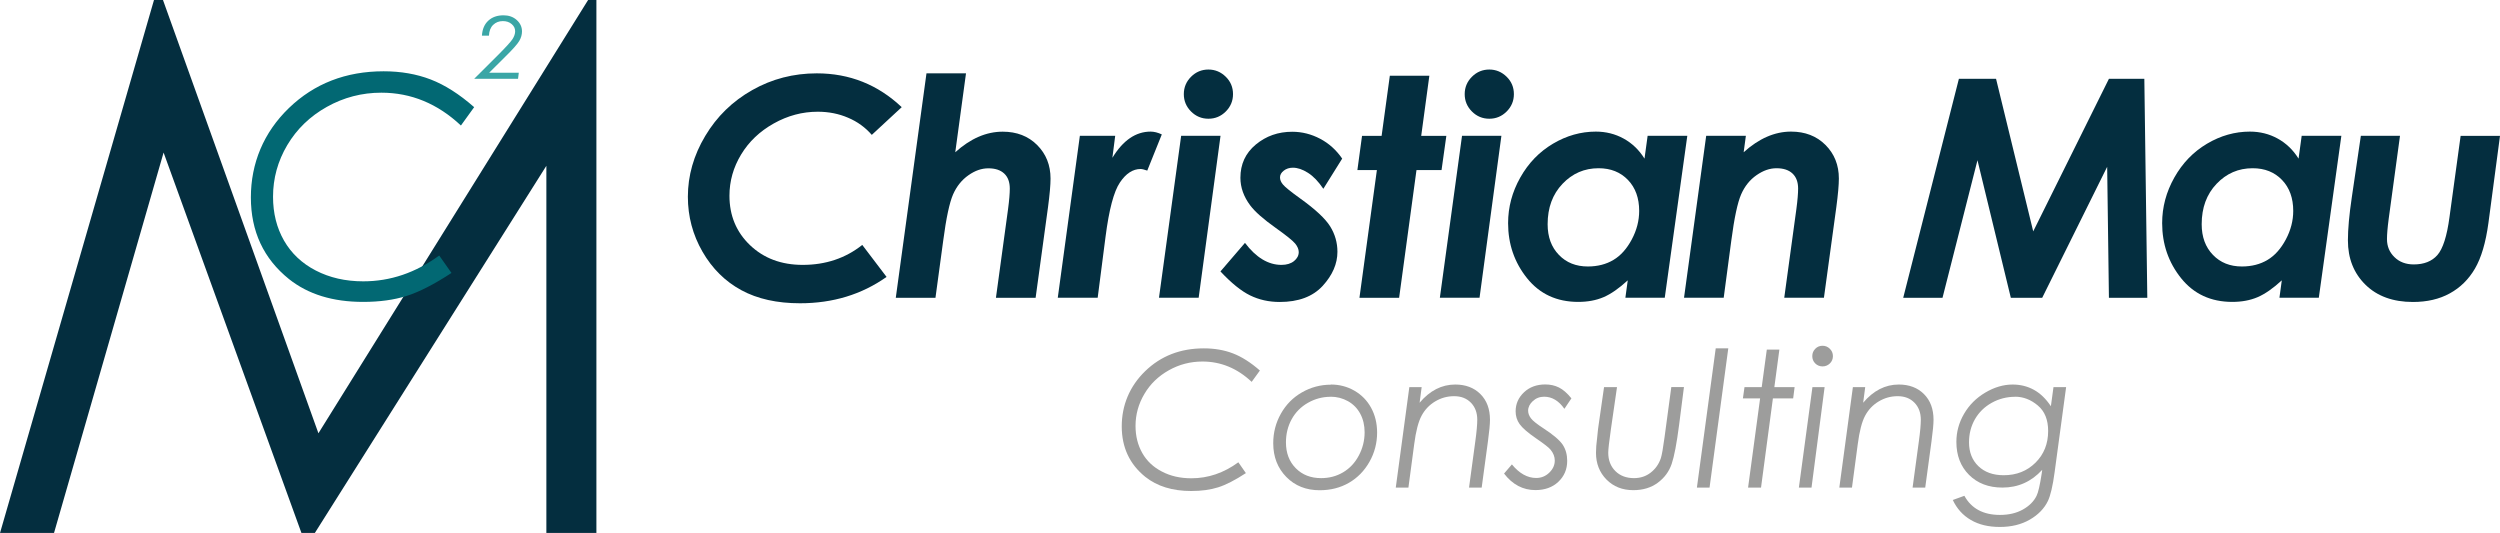 <?xml version="1.0" encoding="UTF-8"?><svg id="Ebene_1" xmlns="http://www.w3.org/2000/svg" viewBox="0 0 328.26 69.98"><defs><style>.cls-1{fill:#3aa6a6;}.cls-2{fill:#042e3f;}.cls-3{fill:#9d9d9c;}.cls-4{fill:#026873;}</style></defs><path class="cls-2" d="m78.31,0v69.98h-6.57V21.77l-30.4,48.21h-1.76L21.48,20.03l-14.39,49.96H0L20.22,0h1.18l20.41,56.89L77.22,0h1.09Z"/><path class="cls-4" d="m62.26,14.07l-1.74,2.41c-3.06-2.87-6.54-4.31-10.45-4.31-2.55,0-4.93.62-7.15,1.86-2.22,1.24-3.95,2.92-5.2,5.02-1.25,2.11-1.87,4.37-1.87,6.79,0,2.16.48,4.07,1.44,5.75.96,1.67,2.35,2.99,4.17,3.93s3.89,1.42,6.23,1.42c3.57,0,6.89-1.13,9.98-3.39l1.61,2.29c-2.29,1.5-4.25,2.5-5.9,3.02-1.65.52-3.55.78-5.7.78-3.99,0-7.23-1-9.74-3-3.33-2.68-5-6.25-5-10.72s1.67-8.53,5-11.74c3.33-3.21,7.48-4.82,12.43-4.82,2.26,0,4.32.36,6.17,1.07s3.76,1.92,5.72,3.64Z"/><path class="cls-1" d="m64.2,4.68h-.92c.05-.85.33-1.5.84-1.97s1.18-.7,1.99-.7c.69,0,1.27.2,1.73.61s.7.91.7,1.51c0,.42-.12.84-.36,1.25s-.85,1.1-1.84,2.07l-2.11,2.1h3.89l-.1.8h-5.76l2.99-2.98c1.14-1.14,1.82-1.88,2.05-2.24.22-.35.34-.69.34-1.02,0-.38-.15-.69-.46-.95-.3-.26-.69-.39-1.15-.39-.52,0-.94.17-1.28.5-.34.33-.52.8-.55,1.41Z"/><path class="cls-3" d="m165.43,48.65l-1.08,1.49c-1.89-1.78-4.05-2.67-6.46-2.67-1.58,0-3.05.38-4.42,1.15-1.37.77-2.44,1.8-3.21,3.11-.77,1.3-1.16,2.7-1.16,4.2,0,1.33.3,2.52.89,3.56s1.45,1.85,2.58,2.43c1.12.59,2.41.88,3.86.88,2.21,0,4.26-.7,6.17-2.1l.99,1.42c-1.41.92-2.63,1.55-3.65,1.87-1.02.32-2.19.48-3.53.48-2.47,0-4.47-.62-6.03-1.86-2.06-1.66-3.09-3.87-3.09-6.63s1.03-5.27,3.09-7.26c2.06-1.99,4.62-2.98,7.69-2.98,1.4,0,2.67.22,3.82.66,1.15.44,2.33,1.19,3.54,2.25Z"/><path class="cls-3" d="m174.75,50.49c1.12,0,2.15.27,3.09.81.94.54,1.67,1.29,2.19,2.24s.79,2.04.79,3.26c0,1.38-.34,2.67-1.01,3.85-.67,1.18-1.57,2.1-2.7,2.75-1.13.65-2.41.97-3.84.97-1.77,0-3.23-.58-4.37-1.74-1.14-1.16-1.72-2.64-1.72-4.43,0-1.41.34-2.7,1.01-3.89.67-1.19,1.59-2.12,2.76-2.79s2.44-1.01,3.8-1.01Zm-.04,1.61c-1.05,0-2.04.26-2.97.79-.93.53-1.64,1.25-2.14,2.16s-.75,1.93-.75,3.04c0,1.39.43,2.52,1.29,3.39.86.87,1.97,1.3,3.33,1.3,1.06,0,2.02-.25,2.88-.76s1.55-1.23,2.06-2.19c.51-.95.77-1.98.77-3.07,0-.91-.19-1.72-.57-2.43-.38-.71-.92-1.26-1.61-1.65-.7-.39-1.46-.59-2.28-.59Z"/><path class="cls-3" d="m185.04,50.83h1.63l-.27,2.05c1.34-1.59,2.9-2.39,4.68-2.39,1.36,0,2.47.42,3.3,1.25.84.84,1.26,1.96,1.26,3.38,0,.57-.09,1.52-.27,2.85l-.82,6.05h-1.66l.82-6.05c.18-1.29.26-2.25.26-2.86,0-.92-.28-1.67-.84-2.24-.56-.57-1.29-.85-2.2-.85s-1.72.23-2.49.69c-.77.46-1.36,1.09-1.78,1.87s-.75,2.03-.97,3.74l-.76,5.7h-1.66l1.78-13.19Z"/><path class="cls-3" d="m206.33,52.31l-.92,1.37c-.74-1.06-1.63-1.59-2.65-1.59-.58,0-1.08.19-1.49.57-.41.38-.62.8-.62,1.26,0,.36.13.69.38,1.02.24.32.8.76,1.66,1.32,1.26.82,2.09,1.53,2.5,2.13.4.61.59,1.32.59,2.12,0,1.11-.39,2.02-1.16,2.75-.77.73-1.78,1.09-3.01,1.09-1.63,0-3.01-.72-4.12-2.17l1.03-1.2c.98,1.19,2.04,1.78,3.19,1.78.66,0,1.23-.23,1.71-.69.48-.46.73-.99.73-1.6,0-.49-.18-.97-.55-1.42-.23-.29-.87-.78-1.89-1.48-1.11-.76-1.83-1.39-2.18-1.89-.35-.49-.52-1.05-.52-1.67,0-.98.37-1.81,1.1-2.5s1.67-1.03,2.79-1.03c.66,0,1.26.13,1.8.4.54.27,1.08.74,1.63,1.42Z"/><path class="cls-3" d="m210.62,50.83h1.7l-.8,5.52c-.23,1.62-.35,2.65-.35,3.09,0,.99.31,1.79.93,2.41.62.62,1.44.93,2.45.93.84,0,1.58-.24,2.2-.73.62-.48,1.07-1.12,1.33-1.9.13-.4.29-1.31.48-2.73l.89-6.6h1.66l-.64,5c-.31,2.39-.63,4.09-.97,5.09-.34,1-.95,1.83-1.83,2.48-.88.65-1.95.97-3.21.97-1.44,0-2.61-.47-3.53-1.4-.91-.93-1.37-2.1-1.37-3.5,0-.56.05-1.21.15-1.95l.12-1.17.07-.5.72-5.02Z"/><path class="cls-3" d="m225.28,45.74h1.65l-2.46,18.28h-1.66l2.47-18.28Z"/><path class="cls-3" d="m231.98,45.9h1.66l-.66,4.93h2.66l-.19,1.48h-2.66l-1.56,11.71h-1.7l1.58-11.71h-2.26l.21-1.48h2.26l.67-4.93Z"/><path class="cls-3" d="m237.98,50.83h1.6l-1.72,13.19h-1.66l1.78-13.19Zm1.33-5.43c.37,0,.69.13.96.4.27.27.4.59.4.96s-.13.7-.4.96c-.27.26-.59.39-.96.39s-.7-.13-.96-.39c-.26-.26-.39-.58-.39-.96s.13-.69.39-.96c.26-.27.58-.4.96-.4Z"/><path class="cls-3" d="m243.28,50.83h1.63l-.27,2.05c1.34-1.59,2.9-2.39,4.68-2.39,1.36,0,2.47.42,3.3,1.25.84.84,1.26,1.96,1.26,3.38,0,.57-.09,1.52-.27,2.85l-.82,6.05h-1.66l.82-6.05c.18-1.29.26-2.25.26-2.86,0-.92-.28-1.67-.84-2.24-.56-.57-1.29-.85-2.2-.85s-1.72.23-2.49.69c-.77.46-1.36,1.09-1.78,1.87s-.75,2.03-.97,3.74l-.76,5.7h-1.66l1.78-13.19Z"/><path class="cls-3" d="m269.63,50.83h1.66l-1.51,11.17c-.24,1.8-.54,3.06-.88,3.78-.48.99-1.27,1.81-2.38,2.45-1.11.64-2.42.96-3.93.96s-2.75-.3-3.8-.91c-1.05-.61-1.84-1.48-2.38-2.63l1.52-.55c.92,1.67,2.48,2.51,4.67,2.51,1.16,0,2.15-.23,3-.7.84-.47,1.45-1.07,1.81-1.81.22-.44.44-1.41.67-2.9l.07-.51c-1.43,1.56-3.17,2.33-5.22,2.33-1.82,0-3.28-.56-4.39-1.67-1.11-1.11-1.66-2.56-1.66-4.33,0-1.31.34-2.54,1.01-3.69.67-1.15,1.6-2.08,2.78-2.78,1.18-.7,2.38-1.06,3.6-1.06,1.02,0,1.94.23,2.78.69s1.59,1.18,2.24,2.16l.34-2.51Zm-5.03,1.27c-1.1,0-2.13.26-3.08.79-.95.53-1.68,1.25-2.2,2.15-.52.91-.78,1.92-.78,3.04,0,1.29.41,2.34,1.23,3.13.82.79,1.93,1.19,3.32,1.19,1.68,0,3.07-.55,4.18-1.65s1.66-2.49,1.66-4.16c0-1.47-.45-2.59-1.36-3.35-.9-.76-1.9-1.15-2.98-1.15Z"/><path class="cls-2" d="m118.4,14.07l-3.93,3.64c-.85-.98-1.88-1.73-3.11-2.25-1.23-.53-2.55-.79-3.99-.79-2.01,0-3.93.51-5.77,1.54s-3.27,2.39-4.29,4.08c-1.02,1.69-1.53,3.49-1.53,5.41,0,2.6.9,4.77,2.7,6.49,1.8,1.72,4.1,2.59,6.92,2.59,3.01,0,5.61-.87,7.82-2.62l3.19,4.2c-3.27,2.31-7.06,3.46-11.36,3.46-3.02,0-5.59-.57-7.71-1.72-2.12-1.15-3.82-2.83-5.1-5.05-1.28-2.22-1.92-4.63-1.92-7.22,0-2.77.76-5.44,2.28-7.98,1.52-2.55,3.57-4.55,6.17-6.02,2.59-1.47,5.42-2.2,8.48-2.2,4.3,0,8.02,1.48,11.16,4.45Z"/><path class="cls-2" d="m121.65,9.63h5.19l-1.41,10.36c2-1.8,4.07-2.7,6.23-2.7,1.84,0,3.35.58,4.52,1.75,1.17,1.17,1.76,2.64,1.76,4.41,0,.83-.11,2.08-.33,3.74l-1.63,11.91h-5.21l1.59-11.63c.16-1.2.23-2.1.23-2.7,0-.86-.24-1.52-.73-1.98-.49-.46-1.18-.69-2.08-.69s-1.75.3-2.62.91c-.87.61-1.55,1.45-2.02,2.52-.47,1.08-.9,3.09-1.29,6.05l-1.02,7.52h-5.21l4.03-29.47Z"/><path class="cls-2" d="m141.78,17.83h4.65l-.37,2.89c1.39-2.29,3.07-3.44,5.02-3.44.47,0,.96.13,1.47.37l-1.91,4.75c-.4-.14-.69-.21-.87-.21-1.02,0-1.93.59-2.72,1.77-.8,1.18-1.43,3.56-1.89,7.14l-1.03,7.99h-5.24l2.9-21.26Z"/><path class="cls-2" d="m155.09,17.83h5.17l-2.87,21.26h-5.21l2.91-21.26Zm3.58-8.7c.88,0,1.64.32,2.28.95s.95,1.39.95,2.28-.32,1.65-.95,2.28c-.63.63-1.39.95-2.28.95s-1.65-.32-2.28-.95c-.63-.63-.95-1.39-.95-2.28s.32-1.65.95-2.28,1.39-.95,2.28-.95Z"/><path class="cls-2" d="m176.25,20.8l-2.49,3.99c-.64-.95-1.31-1.65-2.02-2.1s-1.36-.67-1.98-.67c-.47,0-.87.13-1.2.39-.33.26-.49.55-.49.88s.13.63.39.94c.25.31,1,.92,2.25,1.82,2,1.43,3.31,2.66,3.95,3.68.63,1.02.95,2.13.95,3.33,0,1.58-.65,3.07-1.94,4.48-1.3,1.41-3.18,2.11-5.64,2.11-1.42,0-2.71-.29-3.88-.86s-2.47-1.62-3.9-3.15l3.22-3.75c1.46,1.93,3.06,2.89,4.79,2.89.69,0,1.24-.17,1.65-.5.41-.33.62-.73.62-1.18,0-.36-.16-.74-.47-1.12-.31-.38-1.17-1.07-2.56-2.06-1.62-1.15-2.73-2.13-3.34-2.95-.86-1.15-1.29-2.36-1.29-3.63,0-1.78.67-3.24,2.02-4.36,1.35-1.12,2.94-1.68,4.78-1.68,1.29,0,2.51.31,3.67.92,1.16.61,2.12,1.48,2.89,2.6Z"/><path class="cls-2" d="m182.49,9.94h5.19l-1.07,7.9h3.3l-.63,4.49h-3.29l-2.28,16.77h-5.21l2.29-16.77h-2.56l.61-4.49h2.57l1.08-7.9Z"/><path class="cls-2" d="m191.97,17.83h5.17l-2.87,21.26h-5.21l2.91-21.26Zm3.58-8.7c.88,0,1.64.32,2.28.95s.95,1.39.95,2.28-.32,1.65-.95,2.28c-.63.63-1.39.95-2.28.95s-1.65-.32-2.28-.95c-.63-.63-.95-1.39-.95-2.28s.32-1.65.95-2.28,1.39-.95,2.28-.95Z"/><path class="cls-2" d="m216.33,17.83h5.22l-2.96,21.26h-5.17l.31-2.28c-1.14,1.05-2.2,1.79-3.18,2.21-.99.42-2.09.62-3.32.62-2.82,0-5.06-1.04-6.72-3.11-1.66-2.07-2.49-4.48-2.49-7.23,0-2.1.53-4.09,1.6-5.99,1.07-1.9,2.49-3.37,4.29-4.44,1.79-1.06,3.67-1.59,5.63-1.59,1.31,0,2.53.3,3.64.91s2.03,1.48,2.75,2.64l.41-2.99Zm-7.84,17.16c1.28,0,2.41-.29,3.36-.86.96-.57,1.76-1.47,2.41-2.69s.97-2.47.97-3.75c0-1.68-.49-3.04-1.47-4.06s-2.26-1.54-3.86-1.54c-1.86,0-3.44.68-4.74,2.05-1.3,1.37-1.95,3.13-1.95,5.3,0,1.67.49,3.01,1.48,4.03.98,1.02,2.25,1.52,3.8,1.52Z"/><path class="cls-2" d="m224.03,17.83h5.21l-.29,2.16c2-1.8,4.07-2.71,6.22-2.71,1.84,0,3.35.58,4.52,1.75,1.17,1.17,1.76,2.64,1.76,4.41,0,.83-.11,2.08-.33,3.74l-1.63,11.91h-5.21l1.59-11.63c.16-1.2.23-2.1.23-2.7,0-.86-.25-1.52-.74-1.98s-1.19-.69-2.09-.69-1.75.3-2.63.91-1.55,1.45-2.02,2.52-.9,3.09-1.29,6.05l-1,7.52h-5.21l2.91-21.26Z"/><path class="cls-2" d="m257.2,10.35h4.89l4.88,20.03,9.94-20.03h4.65l.39,28.75h-5.04l-.23-17.2-8.53,17.2h-4.12l-4.38-18.06-4.59,18.06h-5.16l7.31-28.75Z"/><path class="cls-2" d="m302.21,17.83h5.22l-2.96,21.26h-5.17l.31-2.28c-1.14,1.05-2.2,1.79-3.18,2.21-.99.42-2.09.62-3.32.62-2.82,0-5.06-1.04-6.72-3.11-1.66-2.07-2.49-4.48-2.49-7.23,0-2.1.53-4.09,1.6-5.99,1.07-1.9,2.49-3.37,4.29-4.44,1.79-1.06,3.67-1.59,5.63-1.59,1.31,0,2.53.3,3.64.91s2.03,1.48,2.75,2.64l.41-2.99Zm-7.84,17.16c1.28,0,2.41-.29,3.36-.86.96-.57,1.76-1.47,2.41-2.69s.97-2.47.97-3.75c0-1.68-.49-3.04-1.47-4.06s-2.26-1.54-3.86-1.54c-1.86,0-3.44.68-4.74,2.05-1.3,1.37-1.95,3.13-1.95,5.3,0,1.67.49,3.01,1.48,4.03.98,1.02,2.25,1.52,3.8,1.52Z"/><path class="cls-2" d="m309.97,17.83h5.16l-1.48,10.87c-.16,1.2-.23,2.1-.23,2.7,0,.94.33,1.73.98,2.36.65.64,1.5.96,2.54.96,1.34,0,2.38-.41,3.1-1.23s1.26-2.49,1.59-5l1.46-10.65h5.17l-1.52,11.44c-.35,2.58-.94,4.57-1.77,5.99s-1.93,2.5-3.3,3.25c-1.37.76-2.99,1.13-4.84,1.13-2.61,0-4.69-.75-6.23-2.26s-2.31-3.45-2.31-5.84c0-1.46.17-3.33.51-5.63l1.19-8.09Z"/></svg>